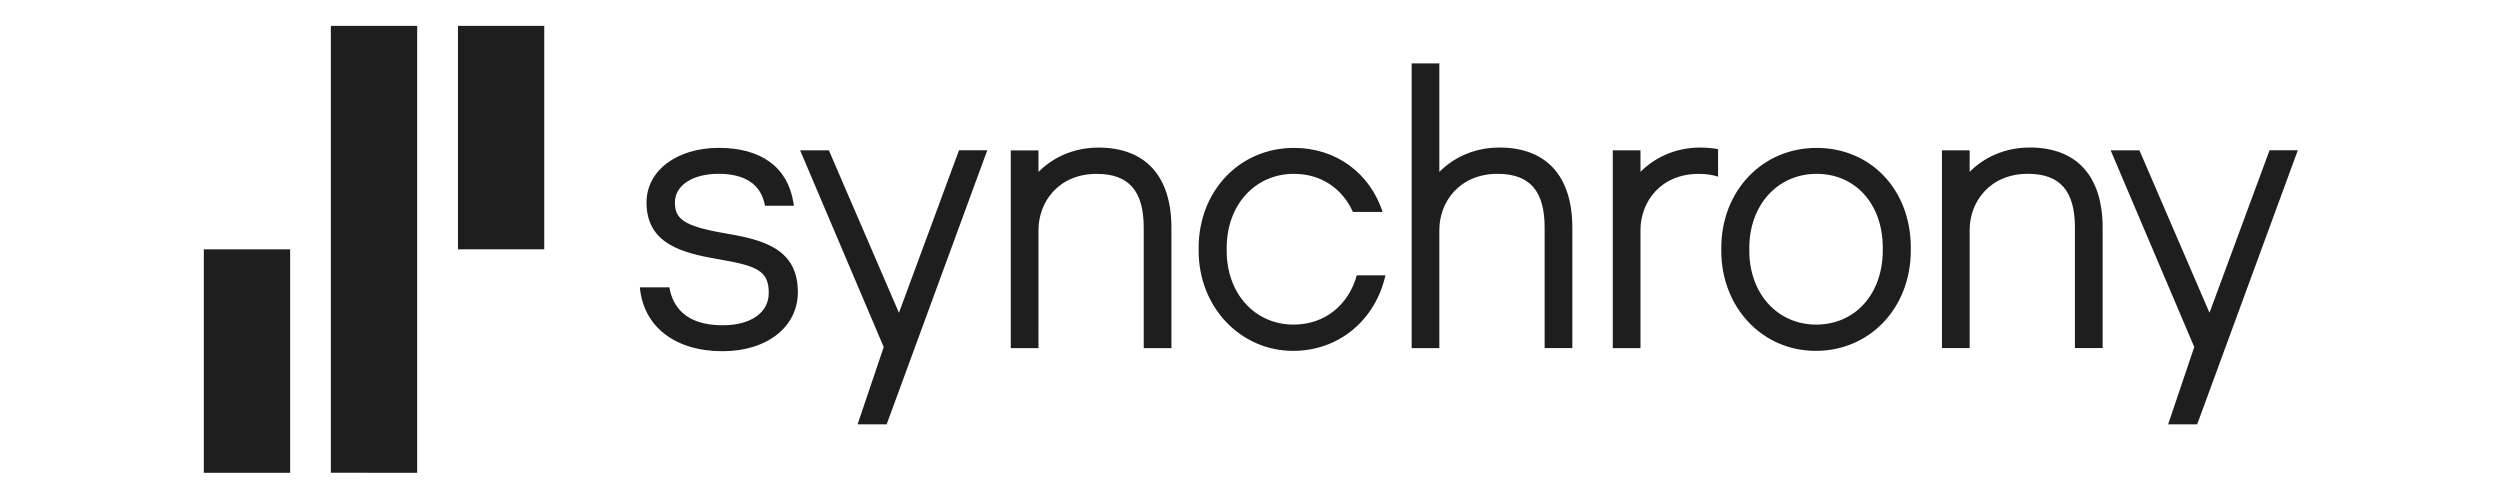 <svg clip-rule="evenodd" fill-rule="evenodd" stroke-linejoin="round" stroke-miterlimit="2" viewBox="0 0 200 40" xmlns="http://www.w3.org/2000/svg"><g fill="#1e1e1e" fill-rule="nonzero"><path d="m33.375 37.822-6.907-.001v-35.754h6.906v35.754zm-10.164-17.877h-6.906v17.877h6.906zm20.329-17.877h-6.903v17.877h6.903z"/><path d="m93.714 18.225v9.623h-2.216v-9.648c0-2.927-1.197-4.29-3.765-4.29-3.056 0-4.654 2.257-4.654 4.487l-.001 9.453h-2.216v-15.819h2.216l.001 1.724c1.086-1.101 2.734-1.948 4.794-1.948 3.767 0 5.841 2.282 5.841 6.421zm26.231-6.421c-2.059 0-3.707.847-4.797 1.949v-8.683h-2.216v22.778h2.216v-9.453c0-2.23 1.601-4.488 4.658-4.488 2.568 0 3.764 1.363 3.764 4.291v9.647h2.217v-9.622c0-4.141-2.075-6.421-5.842-6.421zm32.92 8.008v.222c0 4.582-3.266 8.035-7.597 8.035-4.33 0-7.566-3.518-7.566-8.008v-.221c0-4.567 3.278-8.008 7.624-8.008 4.345 0 7.539 3.356 7.539 7.98zm-2.244.222v-.222c0-3.478-2.179-5.905-5.295-5.905-3.117 0-5.381 2.494-5.381 5.933v.221c0 3.424 2.252 5.906 5.353 5.906 3.102 0 5.323-2.44 5.323-5.933zm11.746-8.232c-2.06 0-3.708.847-4.795 1.948v-1.724h-2.216v15.819h2.216v-9.453c0-2.23 1.601-4.487 4.658-4.487 2.568 0 3.764 1.363 3.764 4.29v9.648h2.217v-9.623c0-4.141-2.075-6.421-5.842-6.421zm-58.879 14.165c-3.102 0-5.353-2.485-5.353-5.906v-.221c0-3.439 2.264-5.933 5.38-5.933 2.162 0 3.872 1.169 4.717 3.045h2.379c-1.018-3.085-3.693-5.12-7.096-5.12-4.346 0-7.624 3.443-7.624 8.008v.221c0 4.49 3.323 8.008 7.567 8.008 3.675 0 6.582-2.489 7.377-6.042h-2.291c-.671 2.392-2.566 3.94-5.061 3.94zm32.546-14.165c-2.06 0-3.708.847-4.795 1.948v-1.724h-2.216v15.822h2.216v-9.453c0-2.23 1.601-4.485 4.658-4.485.588 0 1.102.074 1.548.221v-2.202c-.441-.08-.91-.122-1.409-.122zm-77.9 6.882c-3.525-.581-4.141-1.211-4.141-2.492 0-1.368 1.429-2.287 3.485-2.287 2.057 0 3.359.782 3.703 2.461l.017.09h2.316l-.052-.306c-.466-2.786-2.583-4.321-5.956-4.321s-5.784 1.834-5.784 4.363c0 3.311 2.807 4.054 5.929 4.577 2.946.508 3.849.919 3.849 2.659 0 1.599-1.444 2.593-3.695 2.593-3.069 0-4.016-1.617-4.256-3.034h-2.361c.287 3.151 2.822 5.11 6.617 5.11 3.548 0 6.024-1.944 6.024-4.724 0-3.434-2.693-4.176-5.697-4.687zm123.43-6.66-4.804 12.998-5.607-12.998h-2.302l6.69 15.739-2.09 6.182h2.324l8.05-21.924h-2.261v.002zm-104.843 0-4.805 12.999-5.607-12.999h-2.301l6.689 15.74-2.089 6.182h2.324l8.05-21.924h-2.261z"/></g></svg>
